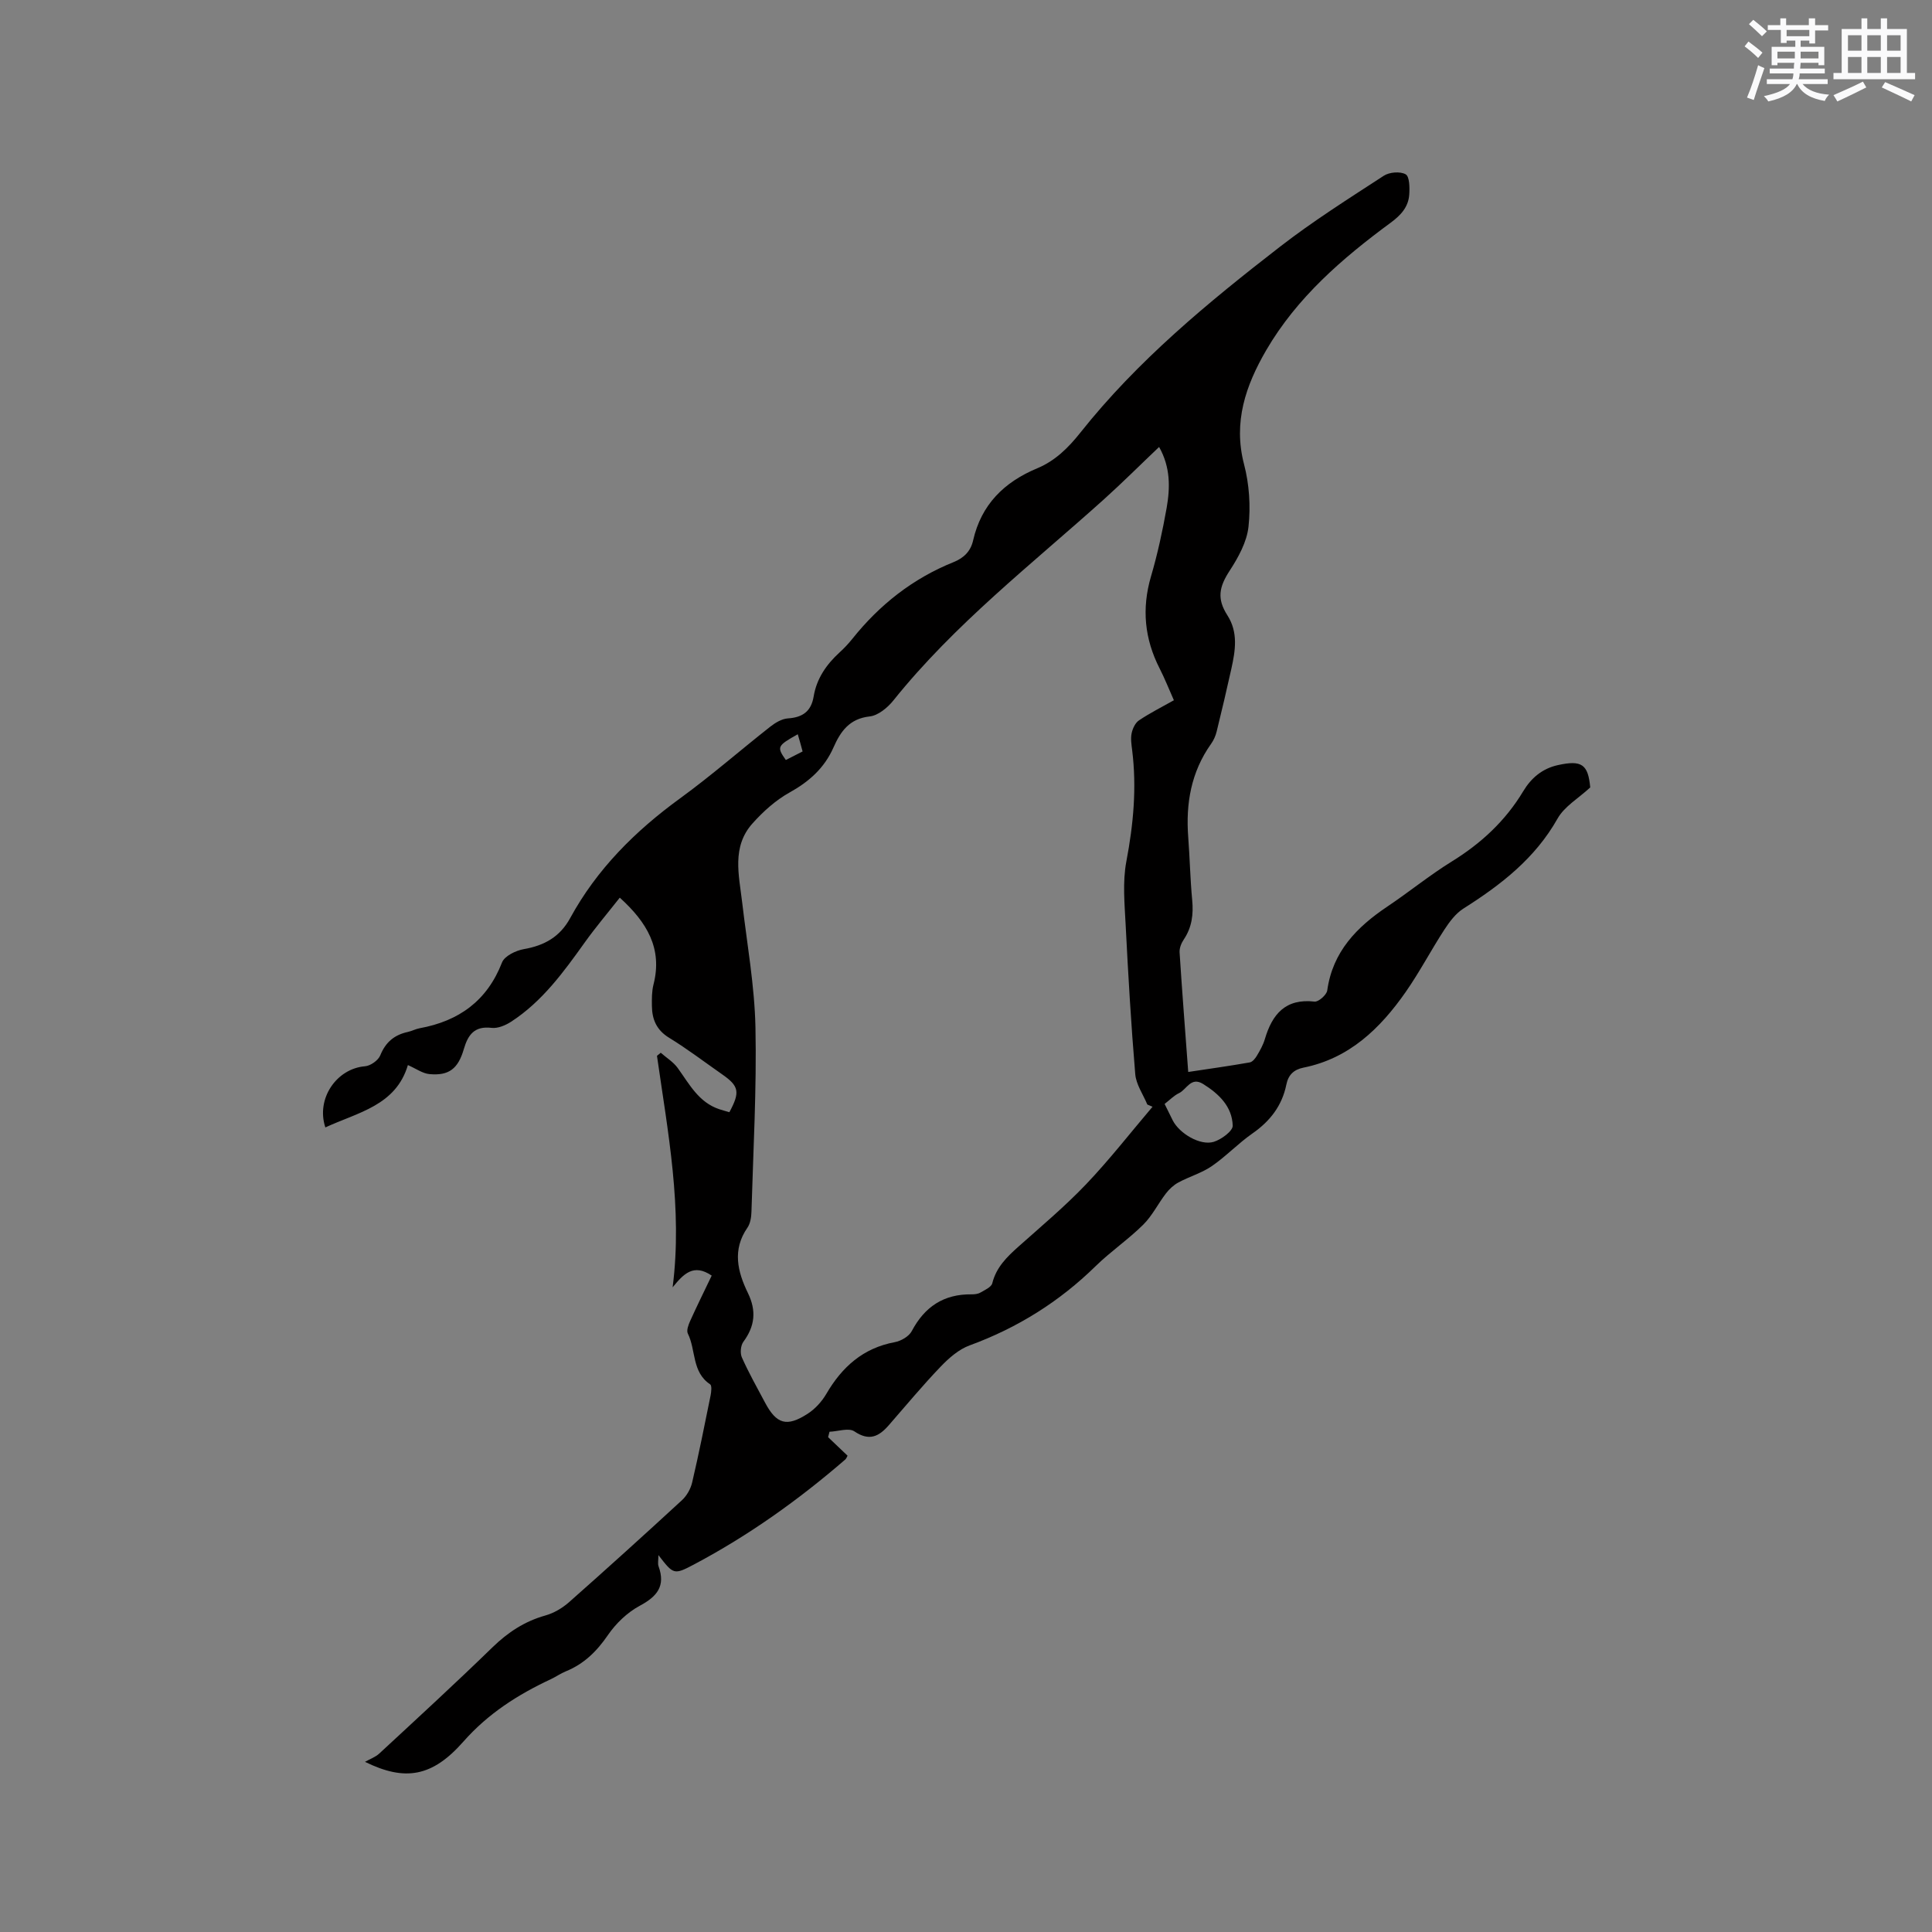 <svg enable-background="new 0 0 400 400" viewBox="0 0 400 400" xmlns="http://www.w3.org/2000/svg"><rect x="0" y="0" width="400" height="400" fill="#808080" stroke="none"/><path d="m67.36 233.42c-1.98-5.96 2.34-12.19 8.21-12.66 1.14-.09 2.74-1.22 3.16-2.26 1.11-2.75 2.94-4.25 5.72-4.85.82-.18 1.59-.61 2.42-.76 8.14-1.49 13.98-5.67 17.07-13.63.52-1.33 2.85-2.46 4.5-2.75 4.26-.74 7.49-2.54 9.61-6.43 5.53-10.14 13.47-18.04 22.77-24.8 6.42-4.67 12.42-9.93 18.67-14.84 1.03-.81 2.37-1.61 3.61-1.7 3.05-.2 4.84-1.43 5.36-4.55.61-3.69 2.63-6.61 5.36-9.11.94-.85 1.82-1.79 2.62-2.78 5.65-7.09 12.55-12.53 20.99-15.92 2.14-.86 3.54-2.27 4.04-4.48 1.69-7.44 6.42-12.09 13.29-14.95 3.69-1.54 6.4-4.21 8.92-7.38 11.82-14.9 26.4-26.93 41.33-38.49 6.85-5.31 14.22-9.96 21.5-14.7 1.16-.75 3.39-.93 4.52-.29.8.45.84 2.74.74 4.18-.17 2.57-1.72 4.27-3.82 5.82-10.04 7.39-19.43 15.49-25.8 26.43-4.23 7.28-6.87 14.86-4.58 23.62 1.08 4.12 1.38 8.66.92 12.89-.34 3.16-2.1 6.36-3.89 9.11-2.2 3.37-2.69 5.81-.49 9.24 2.28 3.55 1.66 7.31.83 11.08-.96 4.34-1.98 8.67-3.04 12.98-.22.9-.62 1.82-1.16 2.57-4.14 5.83-5.26 12.35-4.73 19.32.33 4.33.41 8.69.82 13.01.28 2.96-.05 5.65-1.74 8.17-.51.75-.92 1.78-.87 2.65.52 8.13 1.16 16.26 1.79 24.78 4.43-.67 8.6-1.25 12.74-1.98.57-.1 1.15-.83 1.49-1.41.65-1.09 1.29-2.23 1.64-3.43 1.52-5.15 4.27-8.44 10.29-7.75.81.09 2.49-1.39 2.62-2.3 1.12-8.05 6.12-13.14 12.48-17.4 4.49-3.01 8.69-6.45 13.28-9.29 6.08-3.75 11.13-8.42 14.81-14.55 1.65-2.75 3.93-4.69 7.13-5.41 5.01-1.12 6.31-.16 6.75 4.61-2.43 2.25-5.34 3.92-6.76 6.44-4.66 8.27-11.74 13.73-19.51 18.65-1.59 1.01-2.86 2.72-3.92 4.34-2.77 4.25-5.13 8.79-8.03 12.94-5.27 7.54-11.66 13.73-21.14 15.64-1.99.4-3.14 1.48-3.55 3.49-.88 4.36-3.34 7.57-7 10.12-2.95 2.05-5.46 4.73-8.42 6.77-2.09 1.44-4.66 2.17-6.92 3.39-.99.53-1.9 1.37-2.59 2.27-1.63 2.12-2.84 4.63-4.71 6.48-3.08 3.05-6.73 5.53-9.83 8.56-7.53 7.38-16.2 12.8-26.11 16.43-2.24.82-4.3 2.62-5.99 4.39-3.74 3.9-7.2 8.07-10.75 12.14-2.04 2.34-4.04 3.36-7.12 1.27-1.16-.79-3.4.01-5.15.08-.1.37-.19.75-.29 1.12 1.32 1.26 2.64 2.52 4.03 3.84-.18.31-.27.61-.48.79-9.65 8.35-19.99 15.72-31.27 21.7-4.23 2.24-4.29 2.12-7.41-1.91 0 1.04-.18 1.75.03 2.32 1.48 4.09-.3 6.24-3.9 8.17-2.57 1.38-4.93 3.65-6.59 6.07-2.3 3.36-4.95 5.97-8.71 7.5-1.07.43-2.04 1.13-3.09 1.62-6.84 3.2-12.98 7.1-18.13 12.94-6.42 7.29-12.05 8.27-20.36 4.18 1-.57 2.15-.97 2.97-1.73 7.86-7.28 15.75-14.52 23.43-21.99 3.2-3.11 6.66-5.38 10.97-6.59 1.75-.49 3.49-1.53 4.87-2.74 7.86-6.95 15.65-14 23.37-21.11 1-.92 1.81-2.34 2.12-3.67 1.4-5.98 2.6-12 3.82-18.02.15-.76.29-2.05-.09-2.31-3.82-2.53-2.92-7.09-4.62-10.51-.32-.64.12-1.81.48-2.61 1.43-3.16 2.96-6.26 4.46-9.39-3.75-2.55-5.81-.38-8.09 2.43 2.09-16.32-.98-32.1-3.24-47.93.26-.21.52-.43.78-.64 1.18 1.04 2.6 1.9 3.5 3.14 2.42 3.34 4.33 7.12 8.62 8.55.7.23 1.41.42 2.09.62 2.25-4.17 2.01-5.4-1.5-7.84-3.65-2.55-7.2-5.26-10.99-7.58-2.61-1.6-3.52-3.81-3.55-6.6-.02-1.48-.03-3.01.33-4.42 1.91-7.48-1.38-12.9-6.98-17.98-2.48 3.15-4.98 6.1-7.23 9.24-4.39 6.14-8.81 12.25-15.26 16.44-1.16.75-2.75 1.43-4.04 1.28-3.55-.43-4.89 1.41-5.76 4.39-1.19 4.1-3.11 5.55-7.12 5.18-1.42-.13-2.77-1.13-4.46-1.87-2.49 8.4-10.35 9.79-17.09 12.91zm172.62-140.88c-3.92 3.72-7.57 7.37-11.4 10.82-14.96 13.45-30.94 25.84-43.63 41.68-1.2 1.49-3.15 3.1-4.89 3.29-4.22.46-6.05 3.14-7.5 6.43-1.89 4.27-5.04 7.07-9.11 9.33-2.86 1.59-5.45 3.93-7.65 6.39-4.35 4.85-2.8 10.71-2.14 16.36 1.01 8.63 2.57 17.25 2.75 25.9.26 12.7-.46 25.43-.83 38.14-.03 1.12-.23 2.43-.84 3.31-3.17 4.58-2.03 9.12.11 13.52 1.79 3.68 1.45 6.85-.94 10.09-.57.77-.71 2.37-.31 3.25 1.42 3.18 3.14 6.24 4.78 9.32 2.38 4.48 4.49 5.14 8.84 2.33 1.54-.99 2.93-2.52 3.86-4.11 3.26-5.59 7.61-9.49 14.17-10.71 1.3-.24 2.94-1.19 3.52-2.29 2.67-5.05 6.63-7.68 12.37-7.61.62.01 1.33-.07 1.85-.37.91-.53 2.25-1.12 2.45-1.92.82-3.31 3.02-5.45 5.42-7.59 4.75-4.23 9.64-8.34 14.02-12.93 4.85-5.09 9.18-10.67 13.74-16.03-.36-.15-.72-.31-1.08-.46-.87-2.1-2.32-4.14-2.5-6.3-.86-10.24-1.46-20.51-1.98-30.78-.22-4.42-.67-8.98.14-13.25 1.46-7.68 2.17-15.28 1.2-23.04-.14-1.15-.34-2.37-.11-3.48.2-.97.74-2.16 1.52-2.68 2.25-1.52 4.7-2.74 7.23-4.17-1.04-2.34-1.89-4.5-2.94-6.56-3.14-6.14-3.75-12.41-1.8-19.08 1.37-4.66 2.4-9.45 3.25-14.23.72-4.16.8-8.37-1.57-12.57zm1.14 136.02c.65 1.31 1.15 2.35 1.67 3.38 1.38 2.74 5.72 5.33 8.52 4.46 1.57-.49 3.95-2.24 3.91-3.35-.12-3.95-2.85-6.58-6.12-8.62-2.56-1.59-3.41 1.16-5.03 1.91-1.01.48-1.84 1.36-2.95 2.22zm-74.95-72.98c-.24-.87-.37-1.37-.51-1.87-.15-.55-.32-1.1-.49-1.69-4.28 2.4-4.38 2.62-2.47 5.33 1.09-.55 2.18-1.11 3.47-1.77z" fill="#010000"/><g fill="#fafafb"><path d="m361.2 9.6.8-1c.9.7 1.9 1.4 2.9 2.3l-.9 1.1c-1-1-2-1.8-2.8-2.4zm.5 10.6c.9-2.1 1.6-4.3 2.3-6.7.4.2.8.4 1.3.6-.7 2.1-1.5 4.3-2.2 6.6zm.4-15.2.9-.9c1 .8 2 1.6 2.8 2.4l-1 1c-.9-.9-1.8-1.7-2.7-2.5zm12.5-1.2h1.2v1.4h2.7v1.1h-2.7v2.7h-1.2v-.6h-1.8v1.3h4.9v3.8h-1.2v-.5h-3.7c0 .4-.1.9-.1 1.2h5.1v1h-5.2c0 .5-.1.9-.2 1.2h6v1h-5.2c1.1 1.3 2.9 2 5.5 2.2-.4.4-.7.8-.9 1.3-2.9-.5-4.8-1.6-5.7-3.5h-.1c-.8 1.7-2.7 2.9-5.9 3.6-.2-.4-.6-.8-.9-1.1 2.8-.6 4.6-1.4 5.4-2.5h-4.8v-1h5.3c.1-.3.2-.7.2-1.2h-4.9v-1h5c0-.4 0-.8.1-1.2h-3.5v.5h-1.2v-3.8h4.9v-1.3h-1.8v.5h-1.2v-2.7h-2.7v-1h2.6v-1.4h1.2v1.4h4.7v-1.4zm-6.6 8.3h3.6c0-.4 0-.9 0-1.4h-3.6zm1.9-4.6h4.7v-1.3h-4.7zm6.6 3.2h-3.7v1.4h3.7z"/><path d="m385.3 3.8h1.3v2.2h2.8v-2.2h1.3v2.2h4.1v9.1h1.7v1.3h-16.9v-1.3h1.7v-9.1h4.1v-2.2zm.4 13.1.7 1.2c-1.8.9-3.8 1.9-6 2.9-.2-.4-.5-.8-.8-1.3 2.3-1 4.3-1.9 6.1-2.8zm-3.1-6.4h2.8v-3.2h-2.8zm0 4.6h2.8v-3.3h-2.8zm4-4.6h2.8v-3.2h-2.8zm0 4.6h2.8v-3.3h-2.8zm3.7 1.9c2.1.9 4.1 1.8 6.1 2.7l-.7 1.3c-2.2-1.1-4.2-2-6.1-2.9zm3.2-9.7h-2.8v3.2h2.8zm-2.8 7.8h2.8v-3.3h-2.8z"/></g></svg>